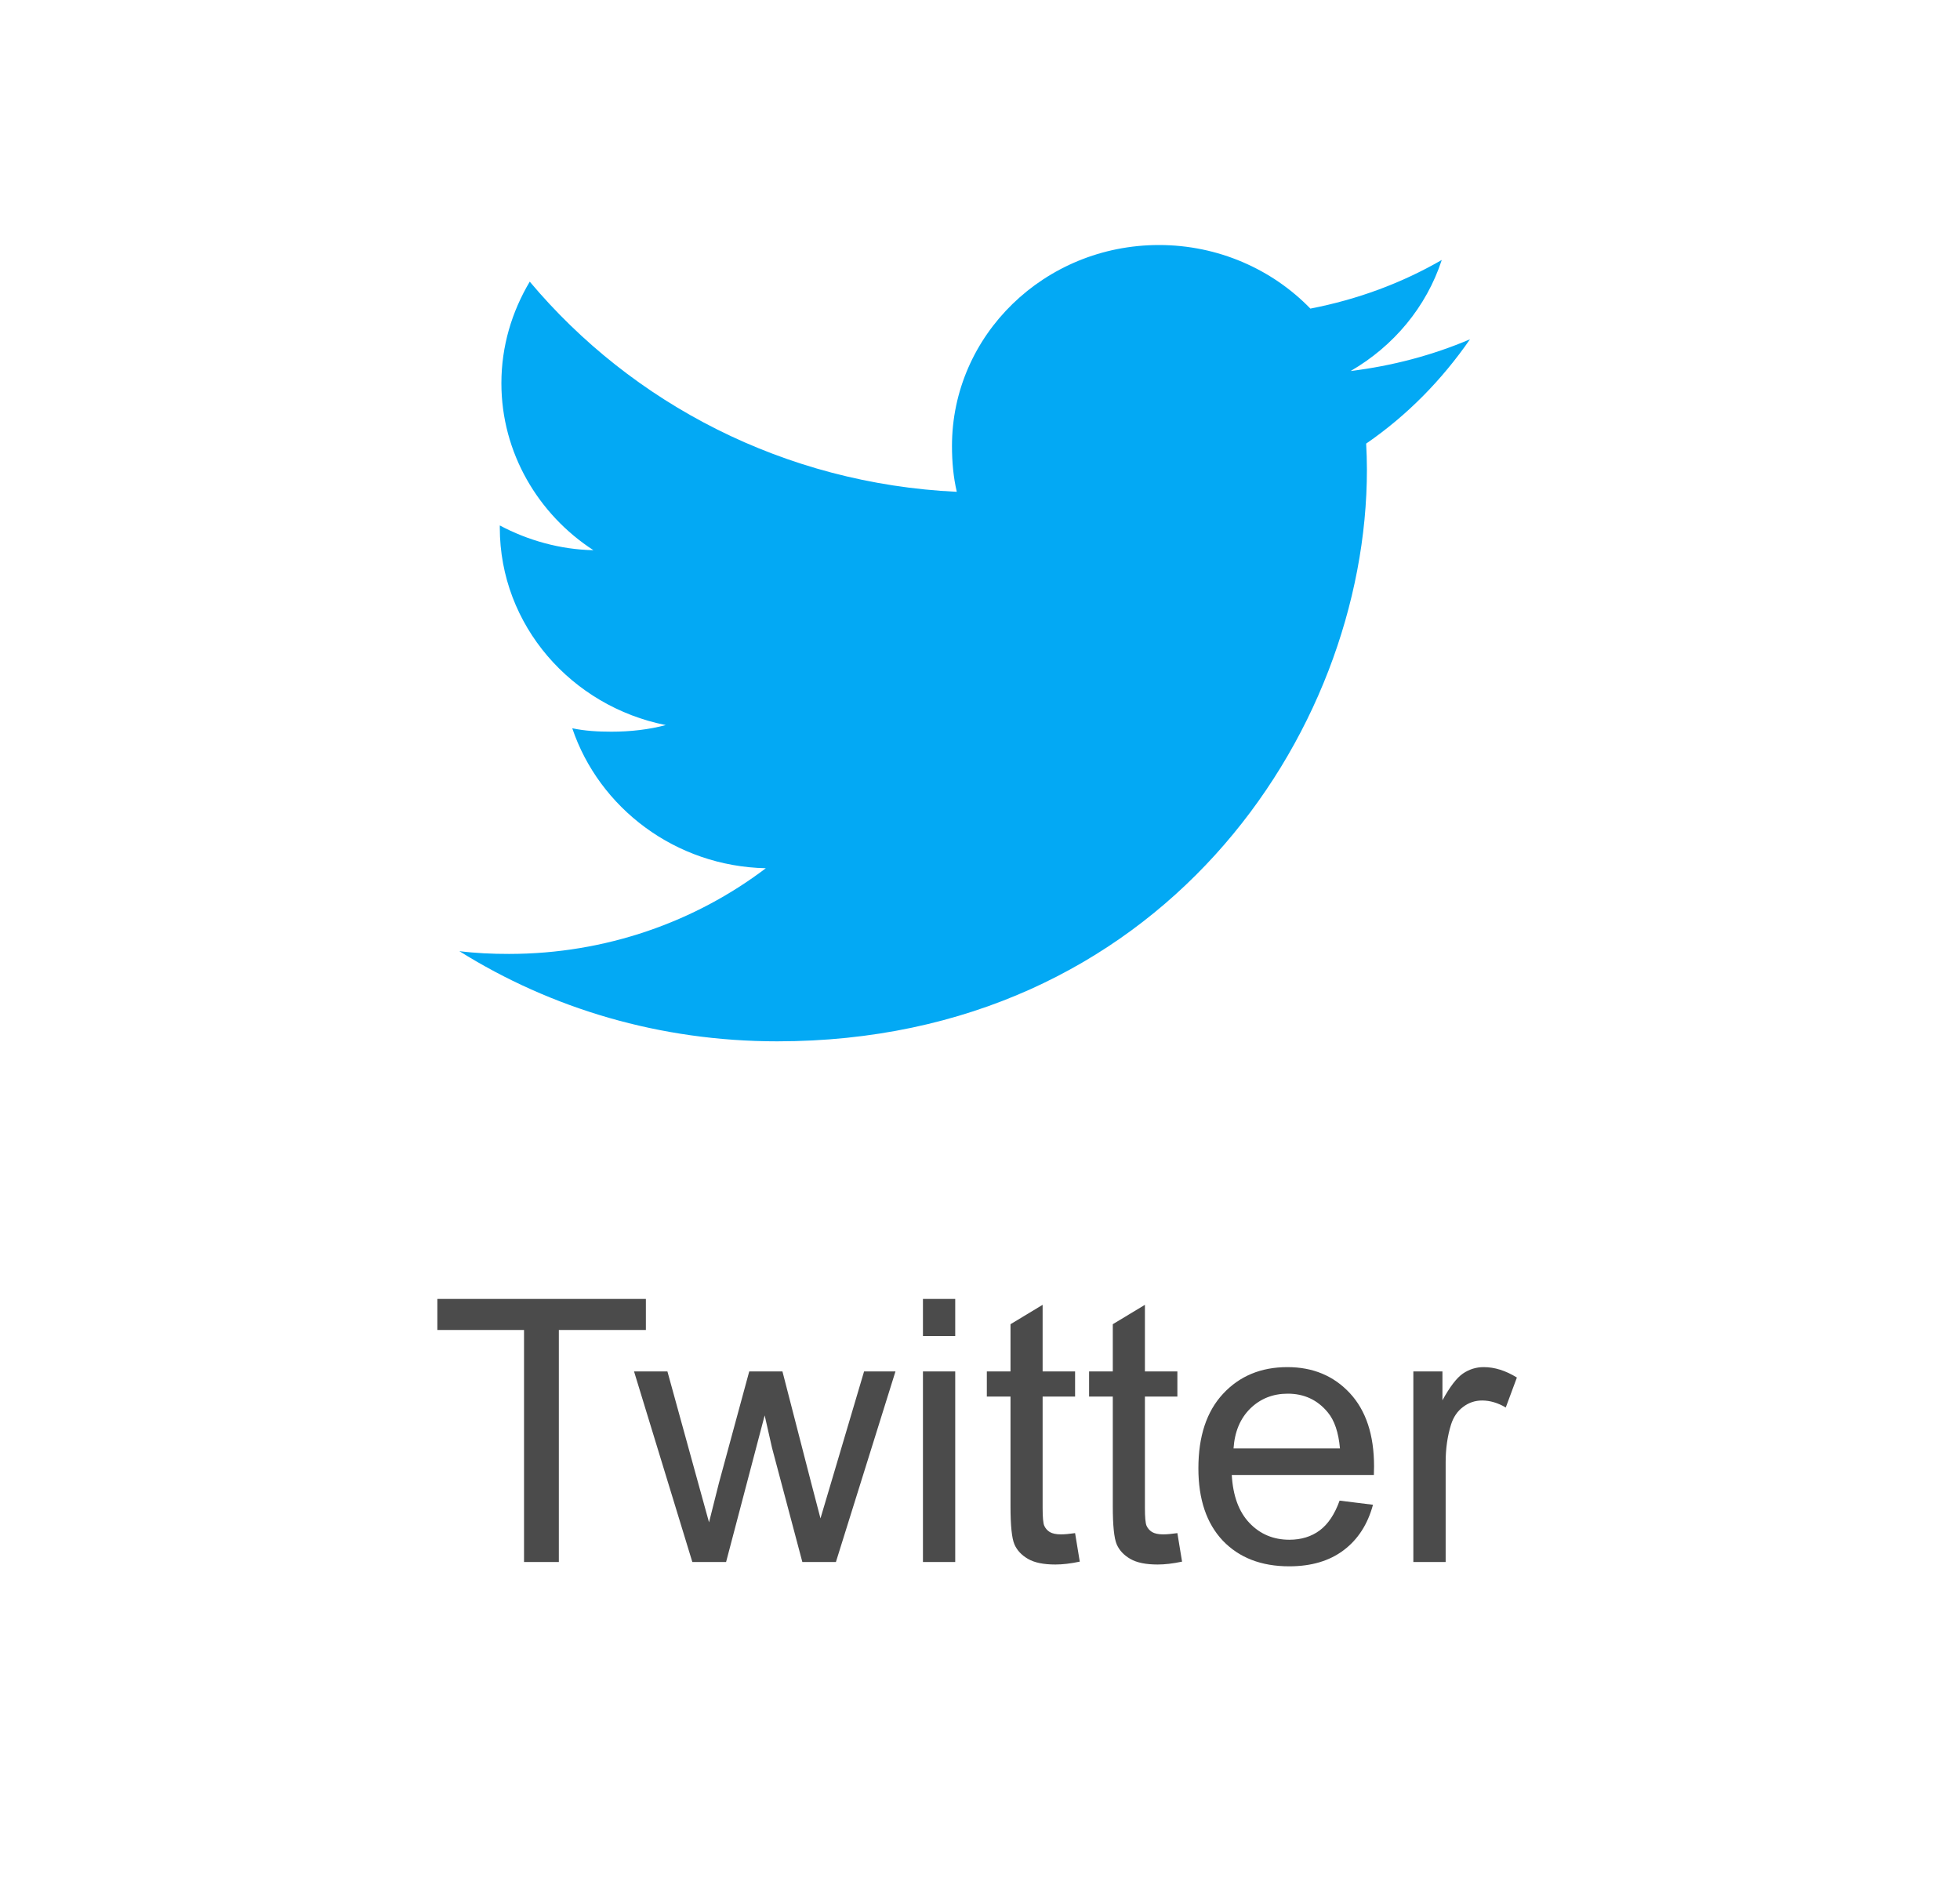 <svg width="64" height="62" viewBox="0 0 64 62" fill="none" xmlns="http://www.w3.org/2000/svg">
<path d="M17.111 51V43.424H14.281V42.41H21.09V43.424H18.248V51H17.111ZM22.607 51L20.703 44.777H21.793L22.783 48.369L23.152 49.705C23.168 49.639 23.275 49.211 23.475 48.422L24.465 44.777H25.549L26.48 48.387L26.791 49.576L27.148 48.375L28.215 44.777H29.24L27.295 51H26.199L25.209 47.273L24.969 46.213L23.709 51H22.607ZM30.137 43.623V42.41H31.191V43.623H30.137ZM30.137 51V44.777H31.191V51H30.137ZM35.105 50.057L35.258 50.988C34.961 51.051 34.695 51.082 34.461 51.082C34.078 51.082 33.781 51.022 33.57 50.9C33.359 50.779 33.211 50.621 33.125 50.426C33.039 50.227 32.996 49.81 32.996 49.178V45.598H32.223V44.777H32.996V43.236L34.045 42.603V44.777H35.105V45.598H34.045V49.236C34.045 49.537 34.062 49.73 34.098 49.816C34.137 49.902 34.197 49.971 34.279 50.022C34.365 50.072 34.486 50.098 34.643 50.098C34.76 50.098 34.914 50.084 35.105 50.057ZM38.445 50.057L38.598 50.988C38.301 51.051 38.035 51.082 37.801 51.082C37.418 51.082 37.121 51.022 36.91 50.9C36.699 50.779 36.551 50.621 36.465 50.426C36.379 50.227 36.336 49.81 36.336 49.178V45.598H35.562V44.777H36.336V43.236L37.385 42.603V44.777H38.445V45.598H37.385V49.236C37.385 49.537 37.402 49.73 37.438 49.816C37.477 49.902 37.537 49.971 37.619 50.022C37.705 50.072 37.826 50.098 37.982 50.098C38.1 50.098 38.254 50.084 38.445 50.057ZM43.742 48.996L44.832 49.131C44.66 49.768 44.342 50.262 43.877 50.613C43.412 50.965 42.818 51.141 42.096 51.141C41.185 51.141 40.463 50.861 39.928 50.303C39.397 49.74 39.131 48.953 39.131 47.941C39.131 46.895 39.4 46.082 39.94 45.504C40.478 44.926 41.178 44.637 42.037 44.637C42.869 44.637 43.549 44.92 44.076 45.486C44.603 46.053 44.867 46.85 44.867 47.877C44.867 47.94 44.865 48.033 44.861 48.158H40.221C40.26 48.842 40.453 49.365 40.801 49.728C41.148 50.092 41.582 50.273 42.102 50.273C42.488 50.273 42.818 50.172 43.092 49.969C43.365 49.766 43.582 49.441 43.742 48.996ZM40.279 47.291H43.754C43.707 46.768 43.574 46.375 43.355 46.113C43.02 45.707 42.584 45.504 42.049 45.504C41.565 45.504 41.156 45.666 40.824 45.99C40.496 46.315 40.315 46.748 40.279 47.291ZM46.15 51V44.777H47.1V45.721C47.342 45.279 47.565 44.988 47.768 44.848C47.975 44.707 48.201 44.637 48.447 44.637C48.803 44.637 49.164 44.75 49.531 44.977L49.168 45.955C48.91 45.803 48.652 45.727 48.395 45.727C48.164 45.727 47.957 45.797 47.773 45.938C47.59 46.074 47.459 46.266 47.381 46.512C47.264 46.887 47.205 47.297 47.205 47.742V51H46.15Z" fill="#4B4B4B"/>
<path d="M48 11.078C46.773 11.6 45.465 11.946 44.102 12.114C45.504 11.302 46.575 10.026 47.078 8.488C45.77 9.244 44.327 9.778 42.788 10.076C41.546 8.794 39.777 8 37.846 8C34.101 8 31.085 10.948 31.085 14.562C31.085 15.082 31.131 15.582 31.242 16.058C25.618 15.792 20.641 13.178 17.298 9.196C16.714 10.178 16.372 11.302 16.372 12.512C16.372 14.784 17.578 16.798 19.377 17.964C18.29 17.944 17.223 17.638 16.32 17.156C16.32 17.176 16.32 17.202 16.32 17.228C16.32 20.416 18.665 23.064 21.74 23.674C21.19 23.82 20.589 23.89 19.966 23.89C19.533 23.89 19.096 23.866 18.686 23.778C19.562 26.376 22.05 28.286 25.007 28.348C22.706 30.094 19.783 31.146 16.619 31.146C16.064 31.146 15.532 31.122 15 31.056C17.997 32.93 21.548 34 25.378 34C37.828 34 44.634 24 44.634 15.332C44.634 15.042 44.624 14.762 44.609 14.484C45.952 13.56 47.08 12.406 48 11.078Z" fill="#03A9F4"/>
</svg>
